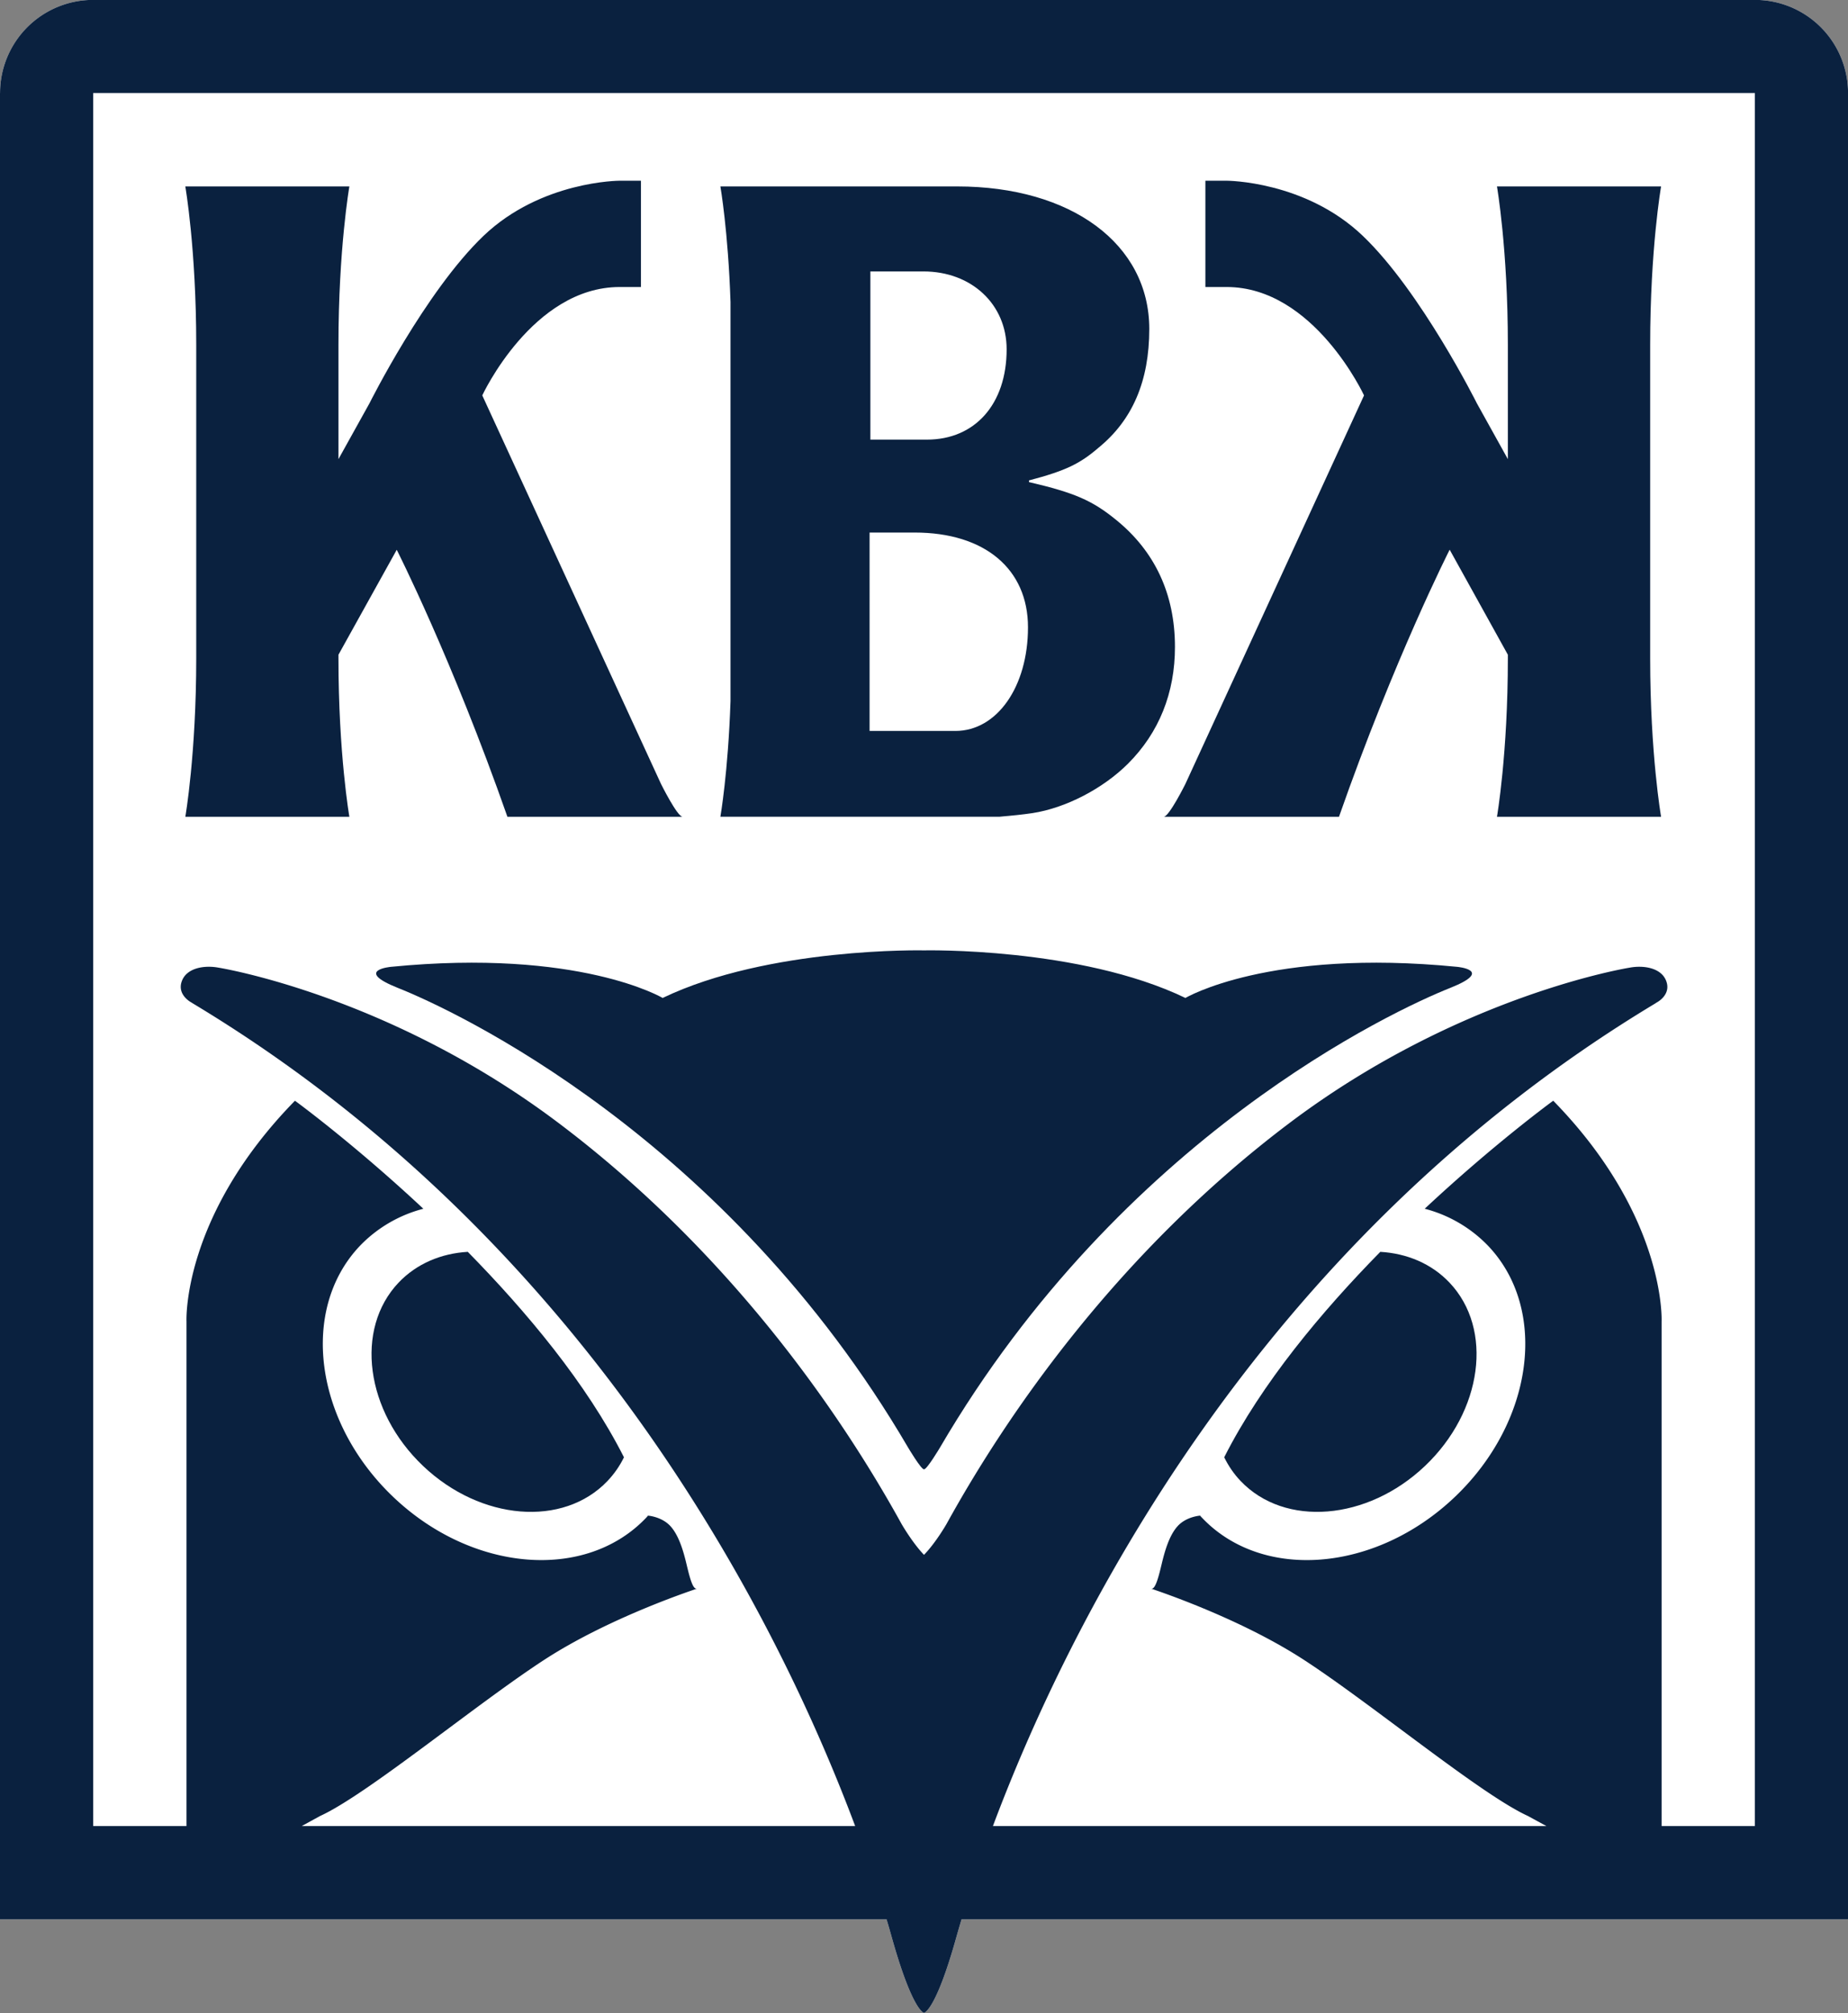 <svg xmlns="http://www.w3.org/2000/svg" version="1.2" viewBox="2.03 2.04 82.12 89.45"><rect x="2.03" y="2.04" width="82.12" height="89.45" fill="#808080" stroke="none"/><path d="M109.016 2.039h-73.84a4.14 4.14 0 0 0-4.14 4.137h-.005v81.152H70.43c.097.313.164.563.218.75.934 3.344 1.446 3.406 1.446 3.406s.52-.062 1.449-3.406c.055-.187.125-.437.219-.75h39.394V6.184a4.14 4.14 0 0 0-4.14-4.145" style="fill:#fff;fill-opacity:1;fill-rule:nonzero;stroke:none" transform="translate(-29.004 -.004)"/><path d="m60.41 36.883-7.945-17.27s2.23-4.816 6.105-4.816h.946v-4.723h-.946s-3.484 0-6.05 2.45c-2.59 2.476-5.07 7.445-5.07 7.445l-1.376 2.476v-5.078c0-4.254.485-7.039.485-7.039h-7.29s.485 2.781.485 7.04v13.929c0 4.254-.484 7.039-.484 7.039h7.289s-.485-2.785-.485-7.04v-.16l2.59-4.663s2.45 4.824 4.918 11.863h7.785c-.234 0-.957-1.453-.957-1.453m9.266-11.176h2.004c3.11 0 5.035 1.617 5.035 4.211 0 2.637-1.375 4.605-3.227 4.605h-3.812zm.035-11.602h2.36c2.128 0 3.695 1.454 3.695 3.461 0 2.438-1.41 4.012-3.54 4.012h-2.515zm-6.664 24.23h12.398c.54-.046 1.032-.097 1.461-.16 1.504-.23 3.153-1.1 4.254-2.198 1.38-1.38 2.086-3.145 2.086-5.188 0-2.363-.906-4.254-2.601-5.633-1.06-.867-1.844-1.215-3.887-1.691v-.074c1.652-.434 2.277-.75 3.101-1.461 1.493-1.22 2.246-2.946 2.246-5.27 0-3.77-3.46-6.332-8.539-6.332h-10.52s.345 1.977.45 5.14v17.727c-.105 3.164-.45 5.14-.45 5.14" style="display:inline;fill:#0a213f;fill-opacity:1;fill-rule:nonzero;stroke:none" transform="translate(-29.004 -.004)"/><path d="m83.707 36.883 7.941-17.27s-2.23-4.816-6.105-4.816h-.945v-4.723h.945s3.488 0 6.05 2.45c2.59 2.476 5.071 7.445 5.071 7.445l1.375 2.476v-5.078c0-4.254-.484-7.039-.484-7.039h7.293s-.485 2.781-.485 7.04v13.929c0 4.254.485 7.039.485 7.039h-7.293s.484-2.785.484-7.04v-.16l-2.586-4.667S93 31.297 90.535 38.336h-7.789c.238 0 .961-1.453.961-1.453m1.727 29.914c.187.379.425.734.726 1.05 1.965 2.067 5.633 1.77 8.195-.663 2.563-2.434 3.051-6.082 1.09-8.149-.8-.844-1.89-1.297-3.074-1.367-2.601 2.648-5.27 5.836-6.937 9.129m-35.598.387c2.562 2.433 6.23 2.73 8.195.664q.45-.476.73-1.051c-1.667-3.293-4.34-6.48-6.94-9.129-1.184.07-2.27.523-3.075 1.367-1.96 2.067-1.473 5.715 1.09 8.149m-1.129-21.246c2.512.996 14.594 6.601 22.68 20.425 0 0 .574.969.707.969.136 0 .71-.969.71-.969 8.087-13.824 20.173-19.43 22.68-20.425 1.97-.786.301-.934.301-.934-8.367-.824-12.074 1.383-12.074 1.383-4.707-2.266-11.617-2.114-11.617-2.114s-6.903-.152-11.614 2.114c0 0-3.707-2.207-12.074-1.383 0 0-1.664.148.301.934" style="display:inline;fill:#0a213f;fill-opacity:1;fill-rule:nonzero;stroke:none" transform="translate(-29.004 -.004)"/><path d="M109.016 83.184h-4.145V60.762s.215-4.66-4.816-9.809c0 0-2.594 1.887-5.711 4.8a6 6 0 0 1 2.82 1.65c2.688 2.831 2.02 7.831-1.492 11.167s-8.54 3.743-11.227.91c-.035-.035-.062-.066-.093-.101l-.004.012s-.614.046-.993.476c-.382.43-.574 1.149-.703 1.688s-.277 1.129-.46 1.078c-.188-.051 3.742 1.187 6.777 3.16s7.875 5.992 9.96 6.941l.825.45H75.156c3.223-8.606 11.516-25.774 29.43-36.551 0 0 .02-.016.117-.074.098-.059.598-.395.36-.957-.235-.563-1.008-.672-1.602-.563 0 0-7.555 1.195-15.133 6.91-7.574 5.715-12.504 12.86-15.234 17.813 0 0-.473.828-1 1.37-.52-.542-.996-1.37-.996-1.37-2.73-4.953-7.657-12.098-15.235-17.813-7.574-5.715-15.129-6.91-15.129-6.91-.597-.11-1.37 0-1.605.563-.238.562.266.898.36.957.097.058.12.074.12.074 17.914 10.777 26.207 27.945 29.426 36.55H44.441l.82-.449c2.083-.949 6.93-4.968 9.962-6.941 3.035-1.973 6.968-3.211 6.78-3.16s-.331-.54-.46-1.078c-.129-.54-.324-1.258-.707-1.688s-.992-.476-.992-.476c0-.004-.004-.008-.004-.012l-.09.101c-2.687 2.832-7.719 2.426-11.23-.91s-4.18-8.336-1.493-11.168a6 6 0 0 1 2.82-1.648c-3.117-2.914-5.706-4.8-5.706-4.8-5.036 5.148-4.82 9.808-4.82 9.808v22.422h-4.145V6.176h73.84zm0-81.145h-73.84a4.14 4.14 0 0 0-4.14 4.137h-.005v81.152H70.43c.097.313.164.563.218.75.934 3.344 1.446 3.406 1.446 3.406s.52-.062 1.449-3.406c.055-.187.125-.437.219-.75h39.394V6.184a4.14 4.14 0 0 0-4.14-4.145" style="display:inline;fill:#0a213f;fill-opacity:1;fill-rule:nonzero;stroke:none" transform="translate(-29.004 -.004)"/></svg>